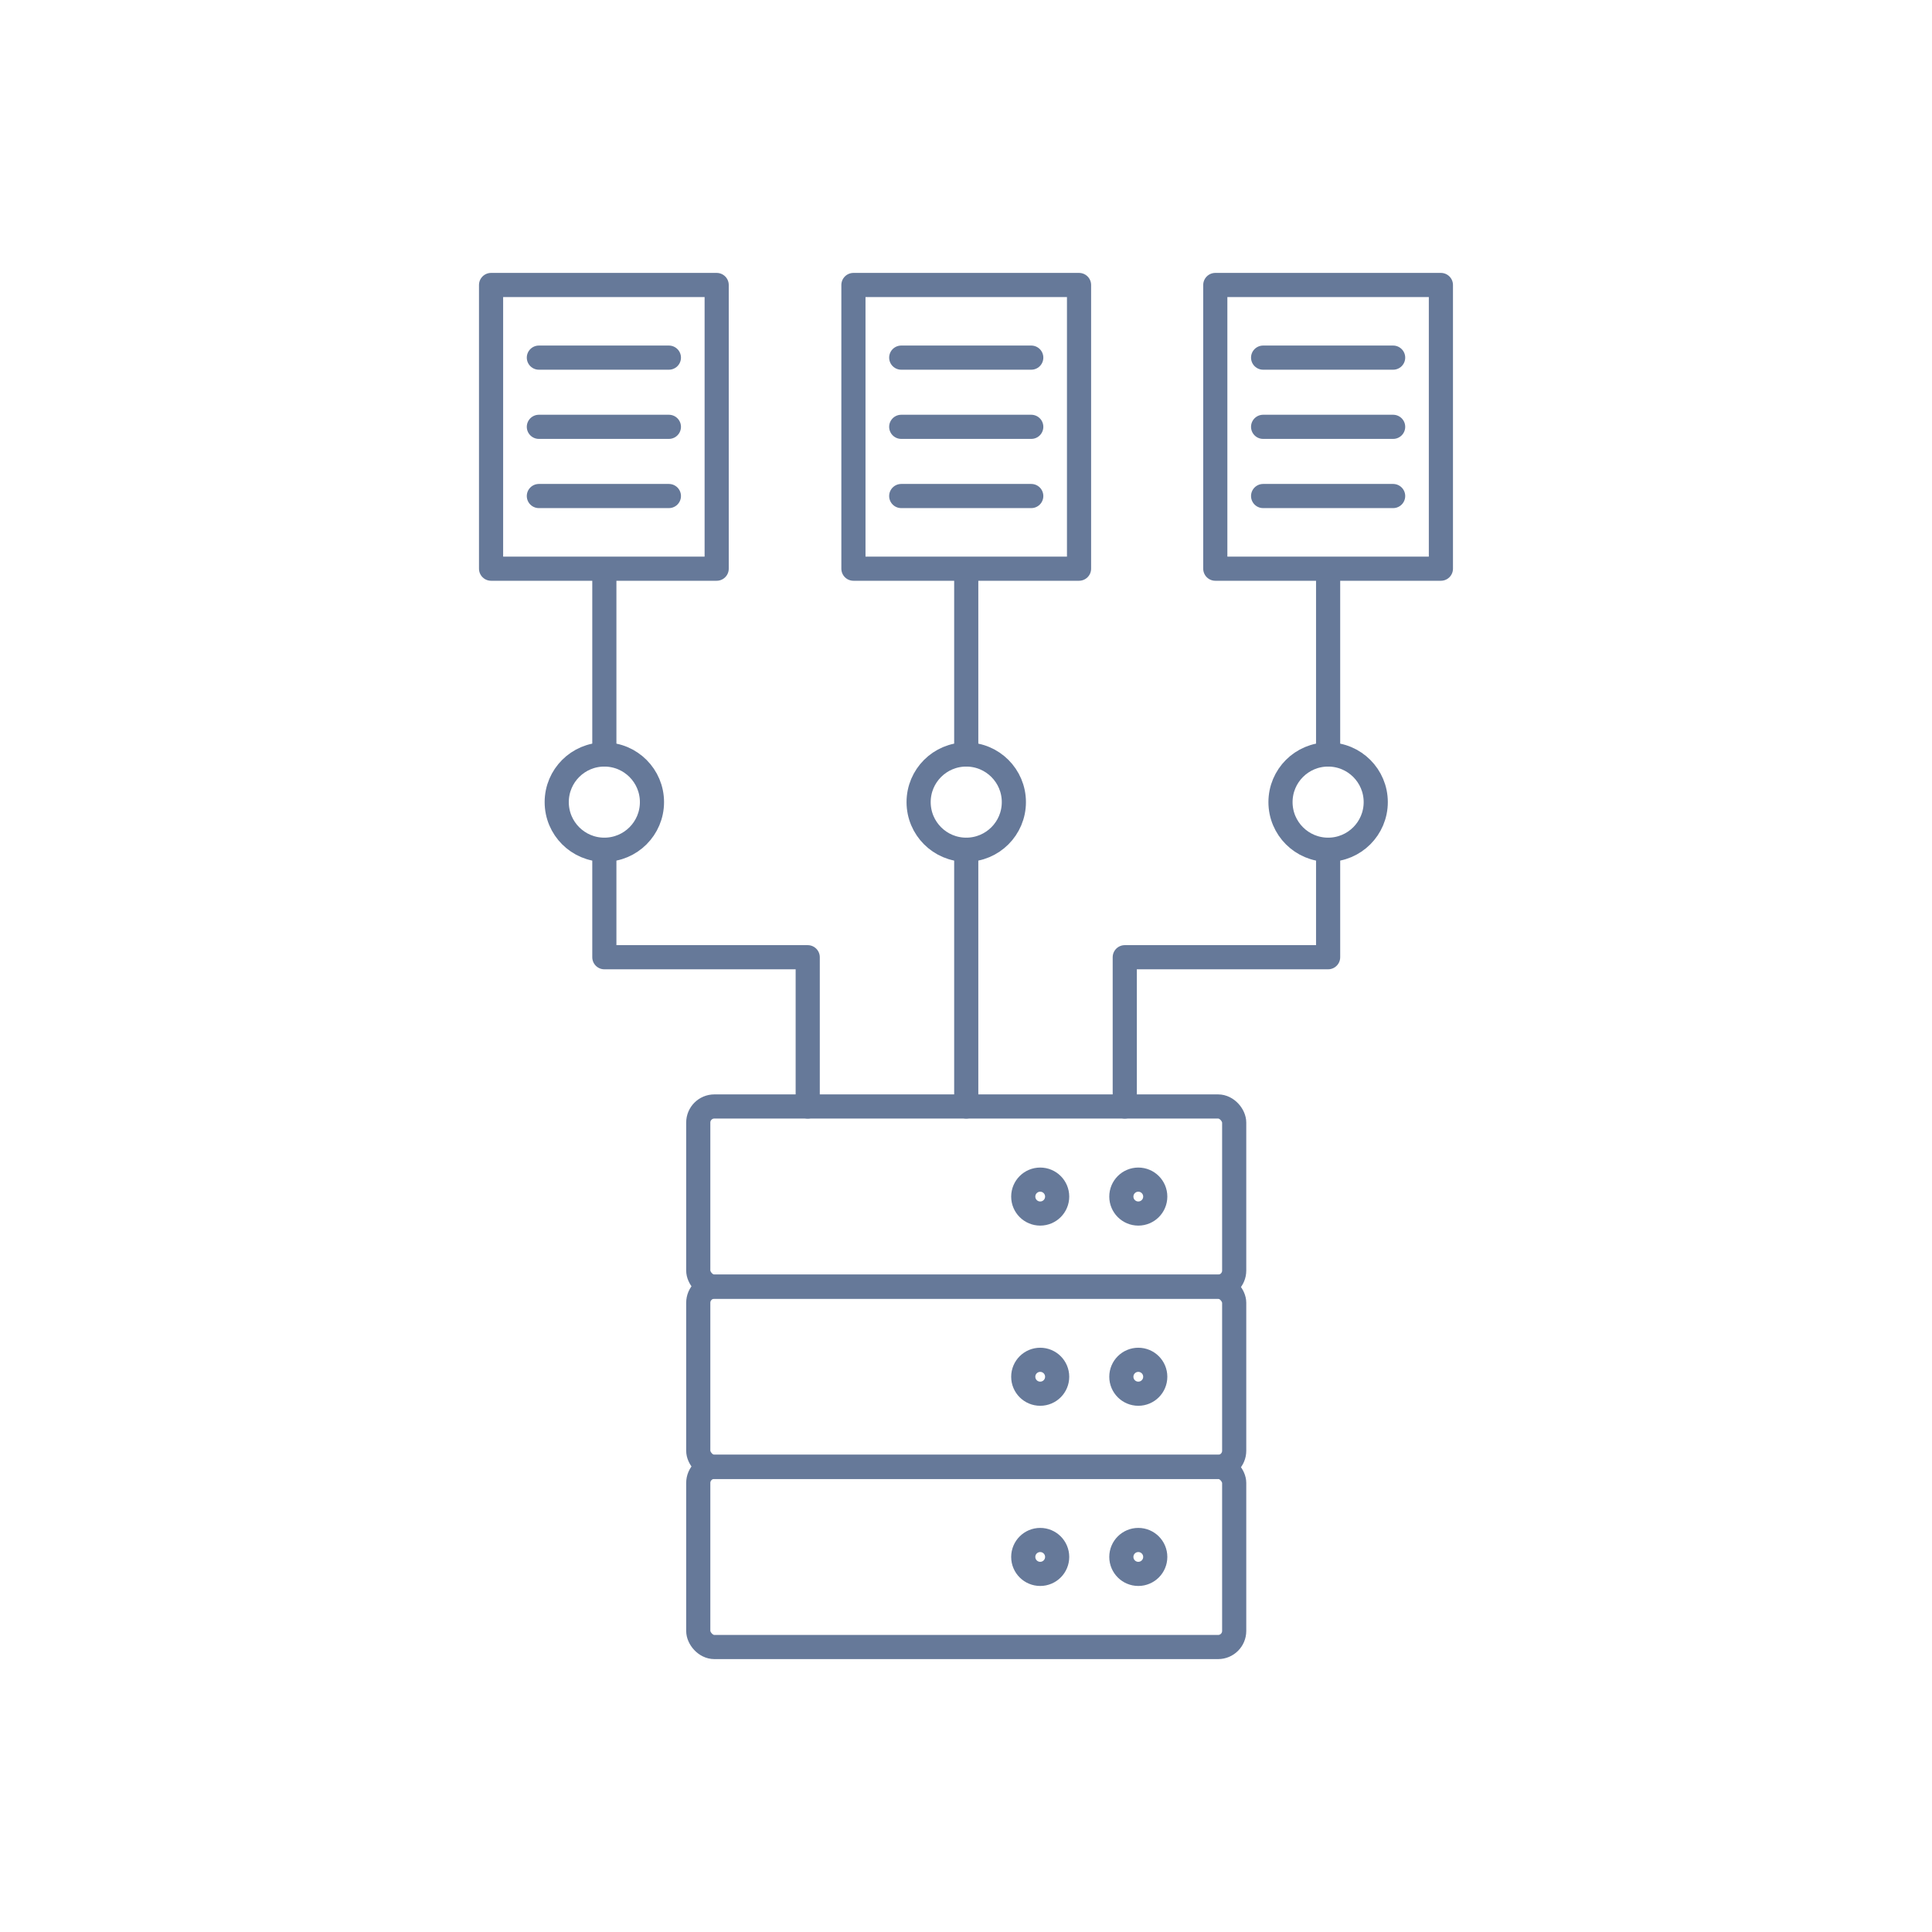 <svg xmlns="http://www.w3.org/2000/svg" xmlns:xlink="http://www.w3.org/1999/xlink" width="120" height="120" viewBox="0 0 120 120"><defs><clipPath id="clip-path"><rect id="Rectangle_1975" data-name="Rectangle 1975" width="120" height="120" fill="none" stroke="#667999" stroke-width="1.5"></rect></clipPath></defs><g id="Group_5496" data-name="Group 5496" clip-path="url(#clip-path)"><g id="Group_5495" data-name="Group 5495"><g id="Group_5494" data-name="Group 5494" clip-path="url(#clip-path)"><g id="Group_5493" data-name="Group 5493" opacity="0"><g id="Group_5492" data-name="Group 5492"><g id="Group_5491" data-name="Group 5491" clip-path="url(#clip-path)"><rect id="Rectangle_1966" data-name="Rectangle 1966" width="117.895" height="117.895" transform="translate(1.053 1.053)" fill="none" stroke="#667999" stroke-linecap="round" stroke-linejoin="round" stroke-width="1.5"></rect></g></g></g><rect id="Rectangle_1968" data-name="Rectangle 1968" width="33.288" height="11.192" rx="1" transform="translate(43.37 68.725)" fill="none" stroke="#667999" stroke-linecap="round" stroke-linejoin="round" stroke-width="1.5"></rect><rect id="Rectangle_1969" data-name="Rectangle 1969" width="33.288" height="11.192" rx="1" transform="translate(43.37 79.917)" fill="none" stroke="#667999" stroke-linecap="round" stroke-linejoin="round" stroke-width="1.5"></rect><rect id="Rectangle_1970" data-name="Rectangle 1970" width="33.288" height="11.192" rx="1" transform="translate(43.37 91.108)" fill="none" stroke="#667999" stroke-linecap="round" stroke-linejoin="round" stroke-width="1.5"></rect><circle id="Ellipse_332" data-name="Ellipse 332" cx="1.053" cy="1.053" r="1.053" transform="translate(69.649 73.269)" fill="none" stroke="#667999" stroke-linecap="round" stroke-linejoin="round" stroke-width="1.5"></circle><circle id="Ellipse_333" data-name="Ellipse 333" cx="1.053" cy="1.053" r="1.053" transform="translate(63.556 73.269)" fill="none" stroke="#667999" stroke-linecap="round" stroke-linejoin="round" stroke-width="1.5"></circle><circle id="Ellipse_334" data-name="Ellipse 334" cx="1.053" cy="1.053" r="1.053" transform="translate(69.649 84.46)" fill="none" stroke="#667999" stroke-linecap="round" stroke-linejoin="round" stroke-width="1.5"></circle><circle id="Ellipse_335" data-name="Ellipse 335" cx="1.053" cy="1.053" r="1.053" transform="translate(63.556 84.46)" fill="none" stroke="#667999" stroke-linecap="round" stroke-linejoin="round" stroke-width="1.5"></circle><circle id="Ellipse_336" data-name="Ellipse 336" cx="1.053" cy="1.053" r="1.053" transform="translate(69.649 95.651)" fill="none" stroke="#667999" stroke-linecap="round" stroke-linejoin="round" stroke-width="1.5"></circle><circle id="Ellipse_337" data-name="Ellipse 337" cx="1.053" cy="1.053" r="1.053" transform="translate(63.556 95.651)" fill="none" stroke="#667999" stroke-linecap="round" stroke-linejoin="round" stroke-width="1.5"></circle><line id="Line_377" data-name="Line 377" y2="15.947" transform="translate(60.015 52.779)" fill="none" stroke="#667999" stroke-linecap="round" stroke-linejoin="round" stroke-width="1.5"></line><circle id="Ellipse_338" data-name="Ellipse 338" cx="2.958" cy="2.958" r="2.958" transform="translate(57.057 46.863)" fill="none" stroke="#667999" stroke-linecap="round" stroke-linejoin="round" stroke-width="1.5"></circle><path id="Path_3194" data-name="Path 3194" d="M17.83,25.07v6.676H30.462v9.272" transform="translate(19.707 27.709)" fill="none" stroke="#667999" stroke-linecap="round" stroke-linejoin="round" stroke-width="1.5"></path><circle id="Ellipse_339" data-name="Ellipse 339" cx="2.958" cy="2.958" r="2.958" transform="translate(34.579 46.863)" fill="none" stroke="#667999" stroke-linecap="round" stroke-linejoin="round" stroke-width="1.5"></circle><path id="Path_3195" data-name="Path 3195" d="M45.815,25.07v6.676H33.184v9.272" transform="translate(36.677 27.709)" fill="none" stroke="#667999" stroke-linecap="round" stroke-linejoin="round" stroke-width="1.5"></path><circle id="Ellipse_340" data-name="Ellipse 340" cx="2.958" cy="2.958" r="2.958" transform="translate(79.534 46.863)" fill="none" stroke="#667999" stroke-linecap="round" stroke-linejoin="round" stroke-width="1.5"></circle><line id="Line_378" data-name="Line 378" y1="11.286" transform="translate(37.537 35.577)" fill="none" stroke="#667999" stroke-linecap="round" stroke-linejoin="round" stroke-width="1.5"></line><line id="Line_379" data-name="Line 379" y1="11.286" transform="translate(60.015 35.577)" fill="none" stroke="#667999" stroke-linecap="round" stroke-linejoin="round" stroke-width="1.5"></line><line id="Line_380" data-name="Line 380" y1="11.286" transform="translate(82.492 35.577)" fill="none" stroke="#667999" stroke-linecap="round" stroke-linejoin="round" stroke-width="1.5"></line><rect id="Rectangle_1971" data-name="Rectangle 1971" width="14.013" height="17.621" transform="translate(30.501 17.701)" fill="none" stroke="#667999" stroke-linecap="round" stroke-linejoin="round" stroke-width="1.5"></rect><line id="Line_381" data-name="Line 381" x2="8.076" transform="translate(33.47 22.213)" fill="none" stroke="#667999" stroke-linecap="round" stroke-linejoin="round" stroke-width="1.5"></line><line id="Line_382" data-name="Line 382" x2="8.076" transform="translate(33.47 26.511)" fill="none" stroke="#667999" stroke-linecap="round" stroke-linejoin="round" stroke-width="1.5"></line><line id="Line_383" data-name="Line 383" x2="8.076" transform="translate(33.47 30.809)" fill="none" stroke="#667999" stroke-linecap="round" stroke-linejoin="round" stroke-width="1.5"></line><rect id="Rectangle_1972" data-name="Rectangle 1972" width="14.013" height="17.621" transform="translate(53.008 17.701)" fill="none" stroke="#667999" stroke-linecap="round" stroke-linejoin="round" stroke-width="1.5"></rect><line id="Line_384" data-name="Line 384" x2="8.076" transform="translate(55.977 22.213)" fill="none" stroke="#667999" stroke-linecap="round" stroke-linejoin="round" stroke-width="1.5"></line><line id="Line_385" data-name="Line 385" x2="8.076" transform="translate(55.977 26.511)" fill="none" stroke="#667999" stroke-linecap="round" stroke-linejoin="round" stroke-width="1.5"></line><line id="Line_386" data-name="Line 386" x2="8.076" transform="translate(55.977 30.809)" fill="none" stroke="#667999" stroke-linecap="round" stroke-linejoin="round" stroke-width="1.5"></line><rect id="Rectangle_1973" data-name="Rectangle 1973" width="14.013" height="17.621" transform="translate(75.484 17.701)" fill="none" stroke="#667999" stroke-linecap="round" stroke-linejoin="round" stroke-width="1.5"></rect><line id="Line_387" data-name="Line 387" x2="8.076" transform="translate(78.454 22.213)" fill="none" stroke="#667999" stroke-linecap="round" stroke-linejoin="round" stroke-width="1.5"></line><line id="Line_388" data-name="Line 388" x2="8.076" transform="translate(78.454 26.511)" fill="none" stroke="#667999" stroke-linecap="round" stroke-linejoin="round" stroke-width="1.5"></line><line id="Line_389" data-name="Line 389" x2="8.076" transform="translate(78.454 30.809)" fill="none" stroke="#667999" stroke-linecap="round" stroke-linejoin="round" stroke-width="1.5"></line></g></g></g></svg>